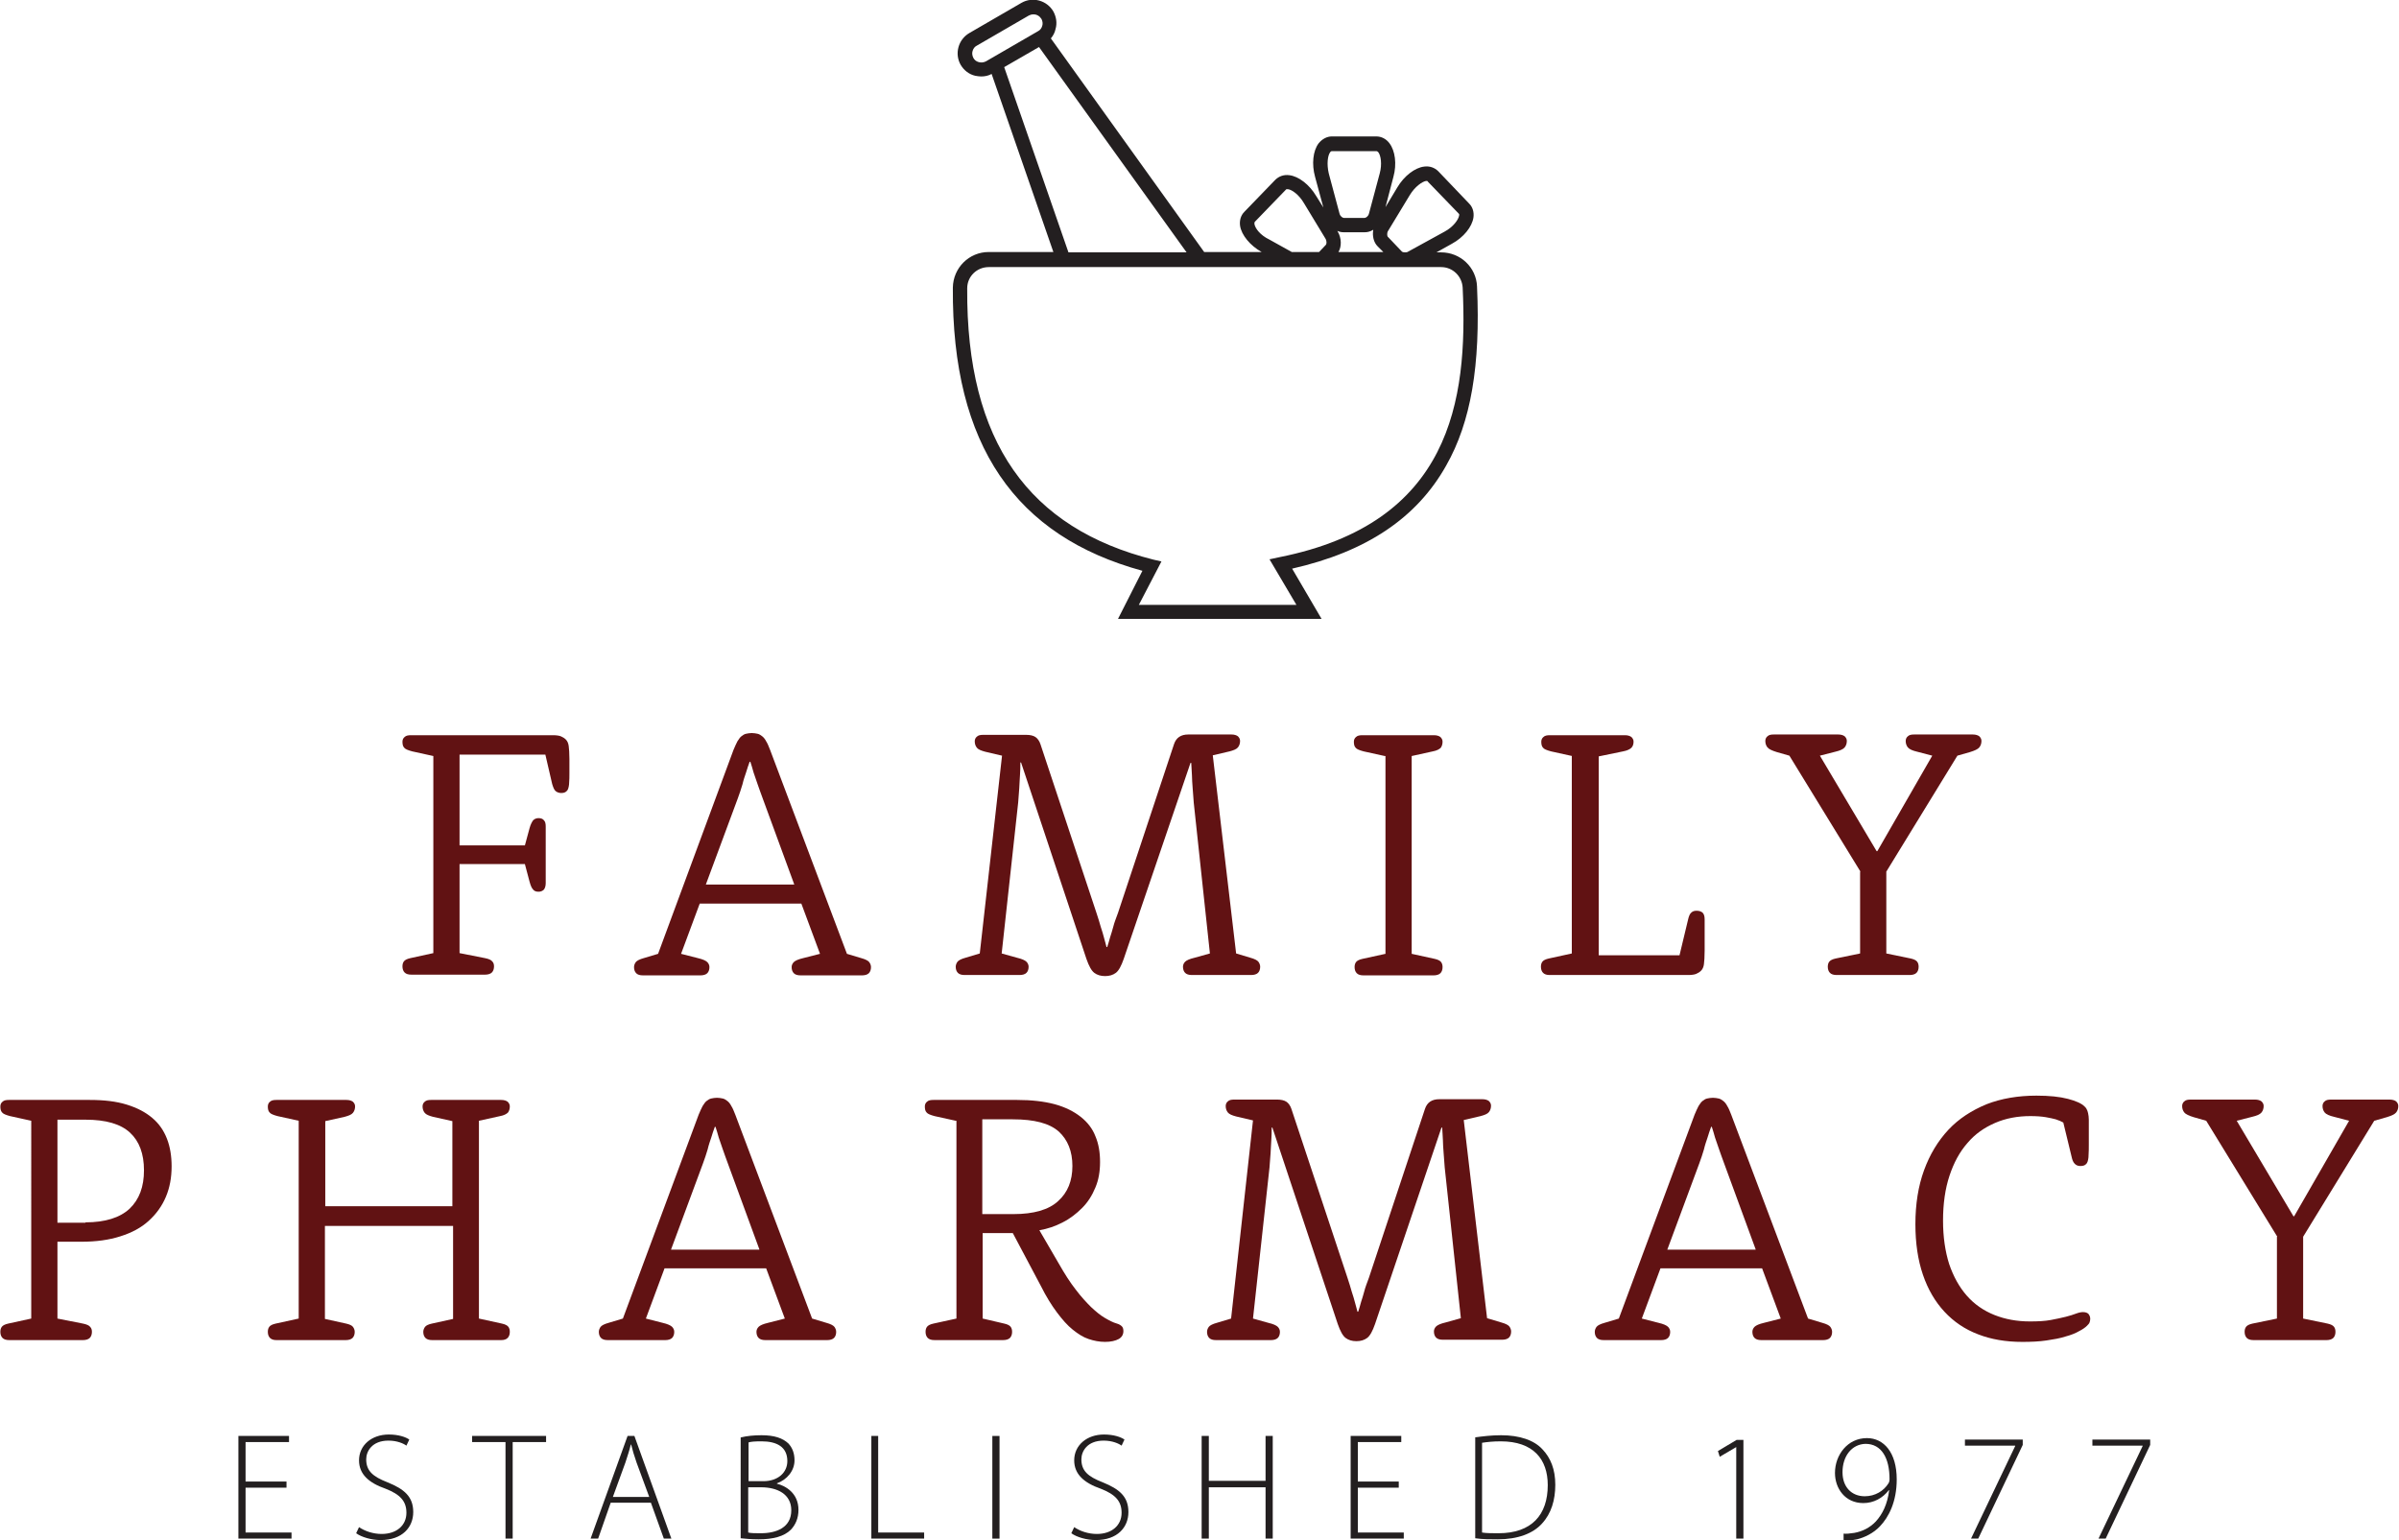<?xml version="1.0" encoding="utf-8"?>
<!-- Generator: Adobe Illustrator 28.1.0, SVG Export Plug-In . SVG Version: 6.00 Build 0)  -->
<svg version="1.1" id="Layer_1" xmlns="http://www.w3.org/2000/svg" xmlns:xlink="http://www.w3.org/1999/xlink" x="0px" y="0px"
	 viewBox="0 0 668.2 429.1" style="enable-background:new 0 0 668.2 429.1;" xml:space="preserve">
<style type="text/css">
	.st0{fill:#231F20;}
	.st1{fill:#611213;}
</style>
<path class="st0" d="M411.4,79.8c-0.2-5.3-4.6-9.5-10-9.5h-1.3l4.3-2.4c3.3-1.8,5.6-4.7,6-7.3c0.2-1.5-0.2-2.9-1.2-3.9l-8.6-9
	c-1-1-2.4-1.5-3.9-1.3c-2.6,0.3-5.6,2.6-7.5,5.8l-3.3,5.5l2.2-8.4c1-3.6,0.5-7.3-1.1-9.4c-0.9-1.2-2.2-1.9-3.7-1.9H371
	c-1.4,0-2.7,0.7-3.7,1.9c-1.6,2.1-2,5.8-1,9.4l2.3,8.5l-2-3.2c-1.9-3.2-4.9-5.5-7.5-5.8c-1.5-0.2-2.9,0.3-3.9,1.3l-8.6,8.9
	c-1,1-1.4,2.4-1.2,3.9c0.4,2.6,2.8,5.5,6,7.3h-16l-42.7-59.5c0.6-0.7,1.1-1.6,1.3-2.6c0.5-1.7,0.2-3.4-0.6-4.9
	c-1.8-3.1-5.8-4.2-8.9-2.4L270,9.2c-3.1,1.8-4.2,5.8-2.4,8.9c0.9,1.5,2.3,2.6,4,3c0.6,0.1,1.1,0.2,1.7,0.2c1,0,2-0.2,2.9-0.7
	l17.2,49.6h-18c-5.5,0-9.9,4.4-10,9.9c-0.3,44.1,17.6,69.3,52.8,78.9l-6.8,13.4h56.7l-8.2-14c20.7-4.7,34.7-14.1,42.9-28.7
	C409.7,117.6,412.4,101.7,411.4,79.8z M386.7,64.2l6-9.9c1.4-2.3,3.4-3.7,4.5-3.9c0,0,0.1,0,0.1,0c0.3,0,0.4,0.1,0.4,0.2l8.6,8.9
	c0.1,0.1,0.2,0.2,0.1,0.6c-0.2,1.1-1.6,3.1-4,4.4l-10.2,5.6c-0.3,0.2-0.6,0.2-0.9,0.2c-0.4,0-0.7-0.1-0.8-0.2l-4-4.2
	C386.4,65.7,386.2,64.9,386.7,64.2z M372.6,64.5l-0.1-0.2c0.6,0.3,1.2,0.4,1.8,0.4h5.8c0.8,0,1.6-0.2,2.4-0.7
	c-0.3,1.7,0.1,3.5,1.2,4.6l1.6,1.6h-12.5C373.7,68.7,373.7,66.4,372.6,64.5z M370.5,42.4c0.2-0.3,0.4-0.3,0.5-0.3h12.4
	c0.1,0,0.2,0,0.5,0.3c0.7,0.9,1.1,3.3,0.4,5.9l-3,11.2c-0.2,0.8-0.9,1.2-1.2,1.2h-5.8c-0.3,0-1-0.4-1.2-1.2l-3-11.2
	C369.5,45.7,369.8,43.3,370.5,42.4z M349.4,62.4c0-0.4,0-0.5,0.1-0.6l8.6-8.9c0.1-0.1,0.1-0.2,0.4-0.2c0,0,0.1,0,0.2,0
	c1.1,0.1,3.1,1.5,4.5,3.9l6,9.9c0.4,0.7,0.3,1.5,0.1,1.7l-1.9,2h-7.6l-6.3-3.5C351,65.5,349.6,63.6,349.4,62.4z M272.6,17.3
	c-0.7-0.2-1.2-0.6-1.5-1.2c-0.3-0.6-0.4-1.3-0.2-1.9c0.2-0.7,0.6-1.2,1.2-1.5l14.5-8.4c0.4-0.2,0.8-0.3,1.3-0.3
	c0.9,0,1.7,0.5,2.2,1.3c0.3,0.6,0.4,1.3,0.2,1.9c-0.2,0.7-0.6,1.2-1.2,1.5l-14.5,8.4C274,17.4,273.3,17.5,272.6,17.3z M279.7,18.7
	l9.7-5.6l41.1,57.2h-32.9C297.6,70.3,279.7,18.7,279.7,18.7z M356.4,155.2l-2.8,0.6l7.5,12.7h-43.9l6.3-12.1l-2.2-0.5
	c-34.6-8.7-52.2-32.7-51.9-75.6c0-3.3,2.7-5.9,6-5.9h126c3.2,0,5.8,2.5,6,5.7C408.9,111.8,404,145.7,356.4,155.2z"/>
<g>
	<path class="st1" d="M8.7,312.2l-5.9-1.3c-1.1-0.3-1.9-0.6-2.2-1c-0.4-0.4-0.5-1-0.5-1.7c0-0.5,0.2-1,0.6-1.3
		c0.4-0.4,1-0.5,1.8-0.5H25c4,0,7.4,0.4,10.3,1.3c2.9,0.9,5.2,2.1,7.1,3.7c1.9,1.6,3.2,3.5,4.1,5.8c0.9,2.3,1.3,4.9,1.3,7.7
		c0,3.1-0.5,5.9-1.6,8.5c-1.1,2.6-2.7,4.8-4.8,6.7c-2.1,1.9-4.7,3.3-7.9,4.3c-3.1,1-6.7,1.5-10.9,1.5H16v21.4l7.1,1.4
		c1,0.2,1.7,0.5,2,0.9c0.4,0.4,0.5,0.9,0.5,1.4c0,0.7-0.2,1.3-0.6,1.7c-0.4,0.4-1.1,0.6-1.9,0.6H2.6c-0.9,0-1.5-0.2-1.9-0.6
		c-0.4-0.4-0.6-1-0.6-1.7c0-0.5,0.1-1,0.4-1.4c0.3-0.4,0.9-0.7,1.8-0.9l6.4-1.4V312.2z M23.8,340.5c5.5,0,9.6-1.3,12.3-3.8
		c2.7-2.6,4-6.1,4-10.7c0-4.6-1.3-8.1-3.9-10.5c-2.6-2.4-6.7-3.6-12.4-3.6H16v28.7H23.8z"/>
	<path class="st1" d="M83.2,312.2l-5.9-1.3c-1.1-0.3-1.9-0.6-2.2-1c-0.4-0.4-0.5-1-0.5-1.7c0-0.5,0.2-1,0.6-1.3
		c0.4-0.4,1-0.5,1.8-0.5h19.5c0.8,0,1.4,0.2,1.8,0.5c0.4,0.4,0.6,0.8,0.6,1.3c0,0.7-0.2,1.3-0.6,1.8c-0.4,0.5-1.2,0.8-2.3,1.1
		l-5.4,1.2v23.7H126v-23.7l-5.4-1.2c-1.1-0.3-1.9-0.6-2.3-1.1c-0.4-0.5-0.6-1.1-0.6-1.8c0-0.5,0.2-1,0.6-1.3c0.4-0.4,1-0.5,1.8-0.5
		h19.5c0.8,0,1.4,0.2,1.8,0.5c0.4,0.4,0.6,0.8,0.6,1.3c0,0.7-0.2,1.3-0.5,1.7c-0.4,0.4-1.1,0.8-2.2,1l-5.9,1.3v55.1l6.4,1.4
		c0.9,0.2,1.5,0.5,1.8,0.9c0.3,0.4,0.4,0.9,0.4,1.4c0,0.7-0.2,1.3-0.6,1.7c-0.4,0.4-1,0.6-1.8,0.6h-19.2c-0.9,0-1.5-0.2-1.9-0.6
		c-0.4-0.4-0.6-1-0.6-1.7c0-0.5,0.2-1,0.5-1.4c0.3-0.4,1-0.7,1.9-0.9l5.9-1.3v-25.9H90.5v25.9l5.9,1.3c0.9,0.2,1.6,0.5,1.9,0.9
		c0.3,0.4,0.5,0.9,0.5,1.4c0,0.7-0.2,1.3-0.6,1.7c-0.4,0.4-1.1,0.6-1.9,0.6H77c-0.8,0-1.4-0.2-1.8-0.6c-0.4-0.4-0.6-1-0.6-1.7
		c0-0.5,0.1-1,0.4-1.4c0.3-0.4,0.9-0.7,1.8-0.9l6.4-1.4V312.2z"/>
	<path class="st1" d="M194.6,310.5c0.4-1,0.8-1.8,1.1-2.4c0.4-0.6,0.7-1.1,1.1-1.4c0.4-0.3,0.8-0.6,1.3-0.7c0.5-0.1,1-0.2,1.6-0.2
		s1.1,0.1,1.6,0.2c0.5,0.1,0.9,0.4,1.3,0.7c0.4,0.3,0.8,0.8,1.1,1.4c0.4,0.6,0.7,1.4,1.1,2.4l21.4,56.8l4,1.2
		c1.1,0.3,1.9,0.7,2.2,1.1c0.3,0.4,0.5,0.9,0.5,1.4c0,0.7-0.2,1.3-0.6,1.7c-0.4,0.4-1.1,0.6-1.9,0.6h-17.2c-0.9,0-1.5-0.2-1.9-0.6
		c-0.4-0.4-0.6-1-0.6-1.7c0-0.5,0.2-1,0.6-1.4c0.4-0.4,1.3-0.8,2.6-1.1l4.7-1.2l-5.2-14h-28.3l-5.2,14l4.7,1.2
		c1.3,0.3,2.2,0.7,2.6,1.1c0.4,0.4,0.6,0.9,0.6,1.4c0,0.7-0.2,1.3-0.6,1.7c-0.4,0.4-1.1,0.6-1.9,0.6h-16c-0.9,0-1.5-0.2-1.9-0.6
		c-0.4-0.4-0.6-1-0.6-1.7c0-0.5,0.2-1,0.5-1.4c0.3-0.4,1.1-0.8,2.2-1.1l4-1.2L194.6,310.5L194.6,310.5z M211.5,348l-8.8-24
		c-0.5-1.4-1-2.7-1.4-3.9c-0.4-1.2-0.8-2.3-1.1-3.2c-0.3-1.1-0.6-2.1-0.9-3h-0.2c-0.3,0.9-0.7,1.9-1,3c-0.3,0.9-0.7,2-1,3.3
		c-0.4,1.3-0.8,2.6-1.3,3.9l-8.9,24H211.5z"/>
	<path class="st1" d="M266.2,312.2l-5.9-1.3c-1.1-0.3-1.9-0.6-2.2-1c-0.4-0.4-0.5-1-0.5-1.7c0-0.5,0.2-1,0.6-1.3
		c0.4-0.4,1-0.5,1.8-0.5h23.3c4,0,7.5,0.4,10.5,1.2c2.9,0.8,5.3,2,7.2,3.5c1.9,1.5,3.3,3.3,4.1,5.4c0.9,2.1,1.3,4.5,1.3,7.2
		c0,2.6-0.4,5-1.3,7.1c-0.9,2.2-2.1,4.1-3.7,5.7c-1.6,1.6-3.4,3-5.4,4c-2.1,1.1-4.2,1.8-6.5,2.2l5.3,9.1c1.7,3,3.3,5.5,4.8,7.4
		c1.5,2,3,3.6,4.3,4.9c1.4,1.3,2.6,2.3,3.8,3c1.2,0.7,2.3,1.3,3.4,1.6c0.7,0.2,1.1,0.5,1.4,0.8c0.3,0.3,0.4,0.8,0.4,1.3
		c0,0.9-0.4,1.7-1.3,2.2c-0.9,0.5-2.2,0.8-3.8,0.8c-1.6,0-3.1-0.3-4.6-0.8c-1.5-0.5-2.9-1.4-4.4-2.6c-1.5-1.2-2.9-2.8-4.4-4.8
		c-1.5-2-3-4.4-4.5-7.4l-7.8-14.7h-8.4v23.8l6,1.4c0.9,0.2,1.5,0.5,1.8,0.9c0.3,0.4,0.4,0.9,0.4,1.4c0,0.7-0.2,1.3-0.6,1.7
		c-0.4,0.4-1.1,0.6-1.9,0.6h-19.1c-0.9,0-1.5-0.2-1.9-0.6c-0.4-0.4-0.6-1-0.6-1.7c0-0.5,0.1-1,0.4-1.4c0.3-0.4,0.9-0.7,1.8-0.9
		l6.4-1.4V312.2z M282.3,338.2c5.6,0,9.8-1.2,12.4-3.6c2.7-2.4,4-5.7,4-9.8c0-4.1-1.3-7.3-3.8-9.6c-2.6-2.3-6.8-3.4-12.8-3.4h-8.5
		v26.4H282.3z"/>
	<path class="st1" d="M349,312.1l-4.7-1.1c-1.1-0.3-1.9-0.6-2.3-1.1c-0.4-0.5-0.6-1.1-0.6-1.8c0-0.5,0.2-1,0.6-1.3
		c0.4-0.4,1-0.5,1.8-0.5h11.9c1.1,0,2,0.2,2.6,0.6c0.6,0.4,1.1,1.1,1.4,2l15.6,47c0.5,1.5,0.9,2.8,1.2,3.9c0.4,1.2,0.7,2.2,0.9,3
		c0.3,1,0.5,1.9,0.7,2.6h0.2c0.3-0.8,0.5-1.7,0.8-2.7c0.3-0.9,0.6-1.9,0.9-3c0.3-1.2,0.8-2.4,1.3-3.8l15.6-47c0.6-1.8,1.9-2.7,4-2.7
		h12c0.8,0,1.4,0.2,1.8,0.5c0.4,0.4,0.6,0.8,0.6,1.3c0,0.7-0.2,1.3-0.6,1.8c-0.4,0.5-1.2,0.8-2.3,1.1l-4.7,1.1l6.5,55.2l4,1.2
		c1.1,0.3,1.9,0.7,2.2,1.1c0.3,0.4,0.5,0.9,0.5,1.4c0,0.7-0.2,1.3-0.6,1.7c-0.4,0.4-1.1,0.6-1.9,0.6h-16.5c-0.9,0-1.5-0.2-1.9-0.6
		c-0.4-0.4-0.6-1-0.6-1.7c0-0.5,0.2-1,0.6-1.4c0.4-0.4,1.3-0.8,2.6-1.1l4.3-1.2l-4.5-42c-0.1-1.3-0.2-2.7-0.3-4
		c-0.1-1.4-0.2-2.6-0.2-3.6c-0.1-1.2-0.1-2.4-0.2-3.5h-0.2L383,368.8c-0.7,2-1.4,3.3-2.2,3.9s-1.8,0.9-3,0.9s-2.2-0.3-3-0.9
		c-0.8-0.6-1.5-1.9-2.2-3.9l-18.2-54.7h-0.2c0,1.1,0,2.3-0.1,3.5c-0.1,1.1-0.1,2.3-0.2,3.6c-0.1,1.3-0.2,2.7-0.3,4l-4.6,42.1
		l4.3,1.2c1.3,0.3,2.2,0.7,2.6,1.1c0.4,0.4,0.6,0.9,0.6,1.4c0,0.7-0.2,1.3-0.6,1.7c-0.4,0.4-1.1,0.6-1.9,0.6h-15.3
		c-0.9,0-1.5-0.2-1.9-0.6c-0.4-0.4-0.6-1-0.6-1.7c0-0.5,0.2-1,0.5-1.4c0.3-0.4,1.1-0.8,2.2-1.1l4-1.2L349,312.1z"/>
	<path class="st1" d="M472,310.5c0.4-1,0.8-1.8,1.1-2.4c0.4-0.6,0.7-1.1,1.1-1.4c0.4-0.3,0.8-0.6,1.3-0.7c0.5-0.1,1-0.2,1.6-0.2
		c0.6,0,1.1,0.1,1.6,0.2c0.5,0.1,0.9,0.4,1.3,0.7c0.4,0.3,0.8,0.8,1.1,1.4c0.4,0.6,0.7,1.4,1.1,2.4l21.4,56.8l4,1.2
		c1.1,0.3,1.9,0.7,2.2,1.1c0.3,0.4,0.5,0.9,0.5,1.4c0,0.7-0.2,1.3-0.6,1.7c-0.4,0.4-1.1,0.6-1.9,0.6h-17.2c-0.9,0-1.5-0.2-1.9-0.6
		c-0.4-0.4-0.6-1-0.6-1.7c0-0.5,0.2-1,0.6-1.4c0.4-0.4,1.3-0.8,2.6-1.1l4.7-1.2l-5.2-14h-28.3l-5.2,14l4.7,1.2
		c1.3,0.3,2.2,0.7,2.6,1.1c0.4,0.4,0.6,0.9,0.6,1.4c0,0.7-0.2,1.3-0.6,1.7c-0.4,0.4-1.1,0.6-1.9,0.6h-16c-0.9,0-1.5-0.2-1.9-0.6
		c-0.4-0.4-0.6-1-0.6-1.7c0-0.5,0.2-1,0.5-1.4c0.3-0.4,1.1-0.8,2.2-1.1l4-1.2L472,310.5z M489,348l-8.8-24c-0.5-1.4-1-2.7-1.4-3.9
		c-0.4-1.2-0.8-2.3-1.1-3.2c-0.3-1.1-0.6-2.1-0.9-3h-0.2c-0.3,0.9-0.7,1.9-1,3c-0.3,0.9-0.7,2-1,3.3c-0.4,1.3-0.8,2.6-1.3,3.9
		l-8.9,24H489z"/>
	<path class="st1" d="M574.7,312.7c-0.5-0.3-1.2-0.6-2.1-0.9c-0.7-0.2-1.7-0.4-2.8-0.6c-1.2-0.2-2.6-0.3-4.3-0.3
		c-3.5,0-6.8,0.6-9.8,1.9c-3,1.3-5.6,3.1-7.7,5.6c-2.2,2.5-3.8,5.5-5,9.1s-1.8,7.8-1.8,12.5c0,4.6,0.6,8.6,1.7,12.1
		c1.2,3.5,2.8,6.4,4.9,8.8c2.1,2.4,4.7,4.2,7.7,5.4c3,1.2,6.3,1.8,9.9,1.8c2.3,0,4.2-0.1,5.8-0.4c1.6-0.3,3-0.6,4.2-0.9
		c1.2-0.3,2.1-0.6,2.9-0.9c0.8-0.3,1.4-0.4,1.9-0.4c0.7,0,1.2,0.2,1.5,0.5c0.3,0.4,0.5,0.8,0.5,1.4c0,0.4-0.1,0.7-0.2,1
		c-0.1,0.3-0.4,0.6-0.7,0.9c-0.5,0.5-1.2,1-2.2,1.5c-1,0.6-2.3,1.1-3.8,1.5c-1.5,0.5-3.3,0.8-5.3,1.1s-4.3,0.4-6.7,0.4
		c-4.6,0-8.7-0.7-12.3-2.1c-3.7-1.4-6.8-3.5-9.4-6.3c-2.6-2.8-4.6-6.2-6-10.3c-1.4-4.1-2.1-8.8-2.1-14.1c0-5.6,0.8-10.6,2.4-15
		c1.6-4.4,3.9-8.2,6.8-11.3c2.9-3.1,6.5-5.4,10.6-7.1c4.1-1.6,8.8-2.4,13.9-2.4c3.6,0,6.5,0.3,8.8,0.9c2.3,0.6,3.8,1.3,4.6,2.1
		c0.3,0.3,0.5,0.5,0.6,0.8c0.2,0.3,0.3,0.7,0.4,1.1c0.1,0.5,0.2,1.1,0.2,1.8c0,0.8,0,1.7,0,2.8v4.1c0,0.9,0,2.1-0.1,3.6
		c-0.1,0.9-0.3,1.6-0.7,1.9c-0.4,0.4-0.9,0.5-1.6,0.5c-0.6,0-1.1-0.2-1.5-0.6s-0.7-1-0.9-2L574.7,312.7z"/>
	<path class="st1" d="M634.3,344.5l-19.8-32.3l-3.5-1c-1.3-0.4-2.2-0.8-2.6-1.3c-0.4-0.5-0.6-1.1-0.6-1.8c0-0.5,0.2-1,0.6-1.3
		c0.4-0.4,1-0.5,1.8-0.5h17.9c0.8,0,1.4,0.2,1.8,0.5c0.4,0.4,0.6,0.8,0.6,1.3c0,0.7-0.2,1.3-0.6,1.8c-0.4,0.5-1.3,0.9-2.6,1.2
		l-4.3,1.1l15.8,26.6h0.2l15.3-26.6l-4.2-1.1c-1.3-0.3-2.2-0.7-2.6-1.2c-0.4-0.5-0.6-1.1-0.6-1.8c0-0.5,0.2-1,0.6-1.3
		c0.4-0.4,1-0.5,1.8-0.5h16.3c0.8,0,1.4,0.2,1.8,0.5c0.4,0.4,0.6,0.8,0.6,1.3c0,0.7-0.2,1.3-0.6,1.8c-0.4,0.5-1.3,0.9-2.6,1.3
		l-3.5,1l-19.8,32.3v22.8l6.8,1.4c0.9,0.2,1.5,0.5,1.8,0.9c0.3,0.4,0.4,0.9,0.4,1.4c0,0.7-0.2,1.3-0.6,1.7c-0.4,0.4-1.1,0.6-1.9,0.6
		h-20.3c-0.9,0-1.5-0.2-1.9-0.6c-0.4-0.4-0.6-1-0.6-1.7c0-0.5,0.1-1,0.4-1.4c0.3-0.4,0.9-0.7,1.8-0.9l6.8-1.4V344.5z"/>
</g>
<g>
	<path class="st1" d="M120.7,210.6l-5.9-1.3c-1.1-0.3-1.9-0.6-2.2-1c-0.4-0.4-0.5-1-0.5-1.7c0-0.5,0.2-1,0.6-1.3
		c0.4-0.4,1-0.5,1.8-0.5H154c0.9,0,1.7,0.1,2.2,0.3c0.5,0.2,1,0.5,1.4,0.9s0.7,1,0.8,1.8c0.1,0.8,0.2,2,0.2,3.6v4
		c0,0.8,0,1.9-0.1,3.1c-0.1,0.9-0.3,1.6-0.7,1.9c-0.4,0.4-0.9,0.5-1.5,0.5s-1.1-0.2-1.5-0.5c-0.4-0.3-0.7-1-1-2l-1.9-8.2H128v25.3
		h18.2l1.3-4.8c0.3-1.1,0.7-1.8,1-2.2c0.4-0.4,0.9-0.6,1.5-0.6c0.7,0,1.2,0.2,1.5,0.6c0.4,0.4,0.5,1,0.5,1.8V246
		c0,0.8-0.2,1.4-0.5,1.8c-0.4,0.4-0.9,0.6-1.5,0.6c-0.7,0-1.2-0.2-1.5-0.6c-0.4-0.4-0.7-1.1-1-2.2l-1.3-4.9H128v24.8l7.1,1.4
		c1,0.2,1.7,0.5,2,0.9c0.4,0.4,0.5,0.9,0.5,1.4c0,0.7-0.2,1.3-0.6,1.7c-0.4,0.4-1.1,0.6-1.9,0.6h-20.5c-0.9,0-1.5-0.2-1.9-0.6
		c-0.4-0.4-0.6-1-0.6-1.7c0-0.5,0.1-1,0.4-1.4c0.3-0.4,0.9-0.7,1.8-0.9l6.4-1.4V210.6L120.7,210.6z"/>
	<path class="st1" d="M204.3,208.9c0.4-1,0.8-1.8,1.1-2.4c0.4-0.6,0.7-1.1,1.1-1.4c0.4-0.3,0.8-0.6,1.3-0.7c0.5-0.1,1-0.2,1.6-0.2
		s1.1,0.1,1.6,0.2c0.5,0.1,0.9,0.4,1.3,0.7c0.4,0.3,0.8,0.8,1.1,1.4c0.4,0.6,0.7,1.4,1.1,2.4l21.4,56.8l4,1.2
		c1.1,0.3,1.9,0.7,2.2,1.1c0.3,0.4,0.5,0.9,0.5,1.4c0,0.7-0.2,1.3-0.6,1.7c-0.4,0.4-1.1,0.6-1.9,0.6H223c-0.9,0-1.5-0.2-1.9-0.6
		c-0.4-0.4-0.6-1-0.6-1.7c0-0.5,0.2-1,0.6-1.4c0.4-0.4,1.3-0.8,2.6-1.1l4.7-1.2l-5.2-14h-28.3l-5.2,14l4.7,1.2
		c1.3,0.3,2.2,0.7,2.6,1.1c0.4,0.4,0.6,0.9,0.6,1.4c0,0.7-0.2,1.3-0.6,1.7c-0.4,0.4-1.1,0.6-1.9,0.6h-16c-0.9,0-1.5-0.2-1.9-0.6
		c-0.4-0.4-0.6-1-0.6-1.7c0-0.5,0.2-1,0.5-1.4c0.3-0.4,1.1-0.8,2.2-1.1l4-1.2L204.3,208.9L204.3,208.9z M221.2,246.3l-8.8-24
		c-0.5-1.4-1-2.7-1.4-3.9c-0.4-1.2-0.8-2.3-1.1-3.2c-0.3-1.1-0.6-2.1-0.9-3h-0.2c-0.3,0.9-0.7,1.9-1,3c-0.3,0.9-0.7,2-1,3.3
		c-0.4,1.3-0.8,2.6-1.3,3.9l-8.9,24H221.2z"/>
	<path class="st1" d="M279.1,210.5l-4.7-1.1c-1.1-0.3-1.9-0.6-2.3-1.1c-0.4-0.5-0.6-1.1-0.6-1.8c0-0.5,0.2-1,0.6-1.3
		c0.4-0.4,1-0.5,1.8-0.5h11.9c1.1,0,2,0.2,2.6,0.6c0.6,0.4,1.1,1.1,1.4,2l15.6,47c0.5,1.5,0.9,2.8,1.2,3.9c0.4,1.2,0.7,2.2,0.9,3
		c0.3,1,0.5,1.9,0.7,2.6h0.2c0.3-0.8,0.5-1.7,0.8-2.7c0.3-0.9,0.6-1.9,0.9-3c0.3-1.2,0.8-2.4,1.3-3.8l15.6-47c0.6-1.8,1.9-2.7,4-2.7
		h12c0.8,0,1.4,0.2,1.8,0.5c0.4,0.4,0.6,0.8,0.6,1.3c0,0.7-0.2,1.3-0.6,1.8c-0.4,0.5-1.2,0.8-2.3,1.1l-4.7,1.1l6.5,55.2l4,1.2
		c1.1,0.3,1.9,0.7,2.2,1.1c0.3,0.4,0.5,0.9,0.5,1.4c0,0.7-0.2,1.3-0.6,1.7c-0.4,0.4-1.1,0.6-1.9,0.6h-16.5c-0.9,0-1.5-0.2-1.9-0.6
		c-0.4-0.4-0.6-1-0.6-1.7c0-0.5,0.2-1,0.6-1.4c0.4-0.4,1.3-0.8,2.6-1.1l4.3-1.2l-4.5-42c-0.1-1.3-0.2-2.7-0.3-4
		c-0.1-1.4-0.2-2.6-0.2-3.6c-0.1-1.2-0.1-2.4-0.2-3.5h-0.2L313,267.1c-0.7,2-1.4,3.3-2.2,3.9c-0.8,0.6-1.8,0.9-3,0.9s-2.2-0.3-3-0.9
		s-1.5-1.9-2.2-3.9l-18.2-54.7h-0.2c0,1.1,0,2.3-0.1,3.5c-0.1,1.1-0.1,2.3-0.2,3.6c-0.1,1.3-0.2,2.7-0.3,4l-4.6,42.1l4.3,1.2
		c1.3,0.3,2.2,0.7,2.6,1.1c0.4,0.4,0.6,0.9,0.6,1.4c0,0.7-0.2,1.3-0.6,1.7c-0.4,0.4-1.1,0.6-1.9,0.6h-15.3c-0.9,0-1.5-0.2-1.9-0.6
		c-0.4-0.4-0.6-1-0.6-1.7c0-0.5,0.2-1,0.5-1.4c0.3-0.4,1.1-0.8,2.2-1.1l4-1.2L279.1,210.5L279.1,210.5z"/>
	<path class="st1" d="M385.7,210.6l-5.9-1.3c-1.1-0.3-1.9-0.6-2.2-1c-0.4-0.4-0.5-1-0.5-1.7c0-0.5,0.2-1,0.6-1.3
		c0.4-0.4,1-0.5,1.8-0.5h19.9c0.8,0,1.4,0.2,1.8,0.5c0.4,0.4,0.6,0.8,0.6,1.3c0,0.7-0.2,1.3-0.5,1.7c-0.4,0.4-1.1,0.8-2.2,1
		l-5.9,1.3v55.1l6.4,1.4c0.9,0.2,1.5,0.5,1.8,0.9c0.3,0.4,0.4,0.9,0.4,1.4c0,0.7-0.2,1.3-0.6,1.7c-0.4,0.4-1.1,0.6-1.9,0.6h-19.5
		c-0.9,0-1.5-0.2-1.9-0.6c-0.4-0.4-0.6-1-0.6-1.7c0-0.5,0.1-1,0.4-1.4c0.3-0.4,0.9-0.7,1.8-0.9l6.4-1.4V210.6L385.7,210.6z"/>
	<path class="st1" d="M437.9,210.6l-5.9-1.3c-1.1-0.3-1.9-0.6-2.2-1c-0.4-0.4-0.5-1-0.5-1.7c0-0.5,0.2-1,0.6-1.3
		c0.4-0.4,1-0.5,1.8-0.5h20.9c0.8,0,1.4,0.2,1.8,0.5c0.4,0.4,0.6,0.8,0.6,1.3c0,0.7-0.2,1.3-0.6,1.7c-0.4,0.4-1.2,0.8-2.3,1
		l-6.8,1.4v55.4h22.5l2.4-10c0.2-0.9,0.5-1.6,0.9-1.9c0.4-0.4,0.9-0.5,1.5-0.5c0.7,0,1.2,0.2,1.6,0.5c0.4,0.4,0.6,1,0.6,1.9
		c0,0.9,0,1.7,0,2.3c0,0.6,0,1.2,0,1.7v4.7c0,1.7-0.1,3-0.2,3.8c-0.1,0.8-0.4,1.4-0.8,1.8c-0.4,0.4-0.9,0.7-1.4,0.9
		c-0.5,0.2-1.3,0.3-2.2,0.3h-38.6c-0.8,0-1.4-0.2-1.8-0.6c-0.4-0.4-0.6-1-0.6-1.7c0-0.5,0.1-1,0.4-1.4c0.3-0.4,0.9-0.7,1.8-0.9
		l6.4-1.4V210.6L437.9,210.6z"/>
	<path class="st1" d="M518.2,242.8l-19.8-32.3l-3.5-1c-1.3-0.4-2.2-0.8-2.6-1.3c-0.4-0.5-0.6-1.1-0.6-1.8c0-0.5,0.2-1,0.6-1.3
		c0.4-0.4,1-0.5,1.8-0.5H512c0.8,0,1.4,0.2,1.8,0.5c0.4,0.4,0.6,0.8,0.6,1.3c0,0.7-0.2,1.3-0.6,1.8c-0.4,0.5-1.3,0.9-2.6,1.2
		l-4.3,1.1l15.8,26.6h0.2l15.3-26.6l-4.2-1.1c-1.3-0.3-2.2-0.7-2.6-1.2c-0.4-0.5-0.6-1.1-0.6-1.8c0-0.5,0.2-1,0.6-1.3
		c0.4-0.4,1-0.5,1.8-0.5h16.3c0.8,0,1.4,0.2,1.8,0.5c0.4,0.4,0.6,0.8,0.6,1.3c0,0.7-0.2,1.3-0.6,1.8c-0.4,0.5-1.3,0.9-2.6,1.3
		l-3.5,1l-19.8,32.3v22.8l6.8,1.4c0.9,0.2,1.5,0.5,1.8,0.9c0.3,0.4,0.4,0.9,0.4,1.4c0,0.7-0.2,1.3-0.6,1.7c-0.4,0.4-1.1,0.6-1.9,0.6
		h-20.3c-0.9,0-1.5-0.2-1.9-0.6c-0.4-0.4-0.6-1-0.6-1.7c0-0.5,0.1-1,0.4-1.4c0.3-0.4,0.9-0.7,1.8-0.9l6.8-1.4V242.8L518.2,242.8z"/>
</g>
<g>
	<path class="st0" d="M79.8,414.4H68.4v12.5h12.8v1.7H66.4V400h14.1v1.7H68.4v11h11.4V414.4z"/>
	<path class="st0" d="M100,425.4c1.6,1.1,3.9,1.9,6.3,1.9c4.2,0,6.9-2.4,6.9-5.9c0-3.2-1.7-5.1-5.8-6.7c-4.6-1.6-7.4-4-7.4-7.9
		c0-4.2,3.5-7.2,8.3-7.2c2.7,0,4.7,0.7,5.7,1.4l-0.8,1.7c-0.8-0.6-2.6-1.4-5-1.4c-4.6,0-6.2,3-6.2,5.2c0,3.2,1.8,4.8,5.9,6.4
		c4.7,1.9,7.2,4,7.2,8.3c0,4.2-3,7.8-9.1,7.8c-2.5,0-5.3-0.8-6.8-1.9L100,425.4z"/>
	<path class="st0" d="M140.8,401.7h-9.3V400h20.6v1.7h-9.3v26.9h-2V401.7z"/>
	<path class="st0" d="M170.1,418.6l-3.5,10h-2.1l10.3-28.6h1.9l10.3,28.6h-2.1l-3.6-10H170.1z M180.8,416.9l-3.5-9.5
		c-0.7-2-1.1-3.4-1.5-5h-0.1c-0.4,1.7-0.9,3.1-1.5,5l-3.5,9.6H180.8z"/>
	<path class="st0" d="M206.4,400.4c1.6-0.4,3.6-0.6,5.7-0.6c3.6,0,5.9,0.8,7.5,2.3c1.1,1.2,1.7,2.7,1.7,4.7c0,2.9-2.1,5.4-4.9,6.4
		v0.1c2.4,0.6,6,2.6,6,7.3c0,2.3-0.8,4.1-2.1,5.5c-1.9,1.9-5,2.7-9,2.7c-2.2,0-3.9-0.2-5-0.3V400.4z M208.4,412.6h4.2
		c4.1,0,6.7-2.4,6.7-5.6c0-4-3-5.5-7.2-5.5c-1.9,0-3,0.1-3.6,0.3V412.6z M208.4,426.9c0.8,0.2,2,0.2,3.5,0.2c4.4,0,8.5-1.6,8.5-6.4
		c0-4.5-3.9-6.4-8.4-6.4h-3.6V426.9z"/>
	<path class="st0" d="M242.6,400h2v26.9h12.8v1.7h-14.7V400z"/>
	<path class="st0" d="M278.4,400v28.6h-2V400H278.4z"/>
	<path class="st0" d="M299.2,425.4c1.6,1.1,3.9,1.9,6.3,1.9c4.2,0,6.9-2.4,6.9-5.9c0-3.2-1.7-5.1-5.8-6.7c-4.6-1.6-7.4-4-7.4-7.9
		c0-4.2,3.5-7.2,8.3-7.2c2.7,0,4.7,0.7,5.7,1.4l-0.8,1.7c-0.8-0.6-2.6-1.4-5-1.4c-4.6,0-6.2,3-6.2,5.2c0,3.2,1.8,4.8,5.9,6.4
		c4.7,1.9,7.2,4,7.2,8.3c0,4.2-3,7.8-9.1,7.8c-2.5,0-5.3-0.8-6.8-1.9L299.2,425.4z"/>
	<path class="st0" d="M336.7,400v12.5h15.8V400h2v28.6h-2v-14.3h-15.8v14.3h-2V400H336.7z"/>
	<path class="st0" d="M389.6,414.4h-11.4v12.5H391v1.7h-14.8V400h14.1v1.7h-12.1v11h11.4V414.4z"/>
	<path class="st0" d="M410.8,400.4c2.2-0.3,4.6-0.6,7.3-0.6c5.2,0,9.2,1.4,11.5,3.9c2.3,2.4,3.6,5.6,3.6,9.9c0,4.2-1.1,8-3.7,10.8
		c-2.5,2.8-6.8,4.4-12.3,4.4c-2.2,0-4.3,0-6.3-0.3V400.4z M412.8,426.9c1.2,0.2,2.8,0.2,4.6,0.2c9.2,0,13.7-5.1,13.7-13.4
		c0-7.2-4-12.2-13.1-12.2c-2.2,0-3.9,0.2-5.2,0.4V426.9z"/>
	<path class="st0" d="M483.6,403.1L483.6,403.1l-4.6,2.7l-0.5-1.6l5.2-3.1h1.9v27.5h-2V403.1z"/>
	<path class="st0" d="M513.4,427.2c0.8,0.1,1.8,0,3.1-0.2c2.2-0.4,4.3-1.4,6-3.2c1.8-2,3.2-4.7,3.7-8.7l-0.1,0
		c-1.7,2.2-4.2,3.6-7.1,3.6c-5.1,0-7.9-4.1-7.9-8.4c0-5,3.5-9.7,8.9-9.7c4.7,0,8.3,4,8.3,11.5c0,6.2-2.2,10.5-4.7,13.1
		c-1.8,1.9-4.3,3.1-6.4,3.6c-1.5,0.3-2.8,0.4-3.7,0.4V427.2z M513.2,410.1c0,4.1,2.5,6.7,6.2,6.7c2.9,0,5.3-1.5,6.6-3.6
		c0.2-0.3,0.3-0.7,0.3-1.2c0-5.8-2.2-9.8-6.7-9.8C515.8,402.3,513.2,405.6,513.2,410.1z"/>
	<path class="st0" d="M563.4,401v1.5L551,428.6h-2l12.3-25.8v-0.1h-14V401H563.4z"/>
	<path class="st0" d="M598.9,401v1.5l-12.4,26.1h-2l12.3-25.8v-0.1h-14V401H598.9z"/>
</g>
</svg>
